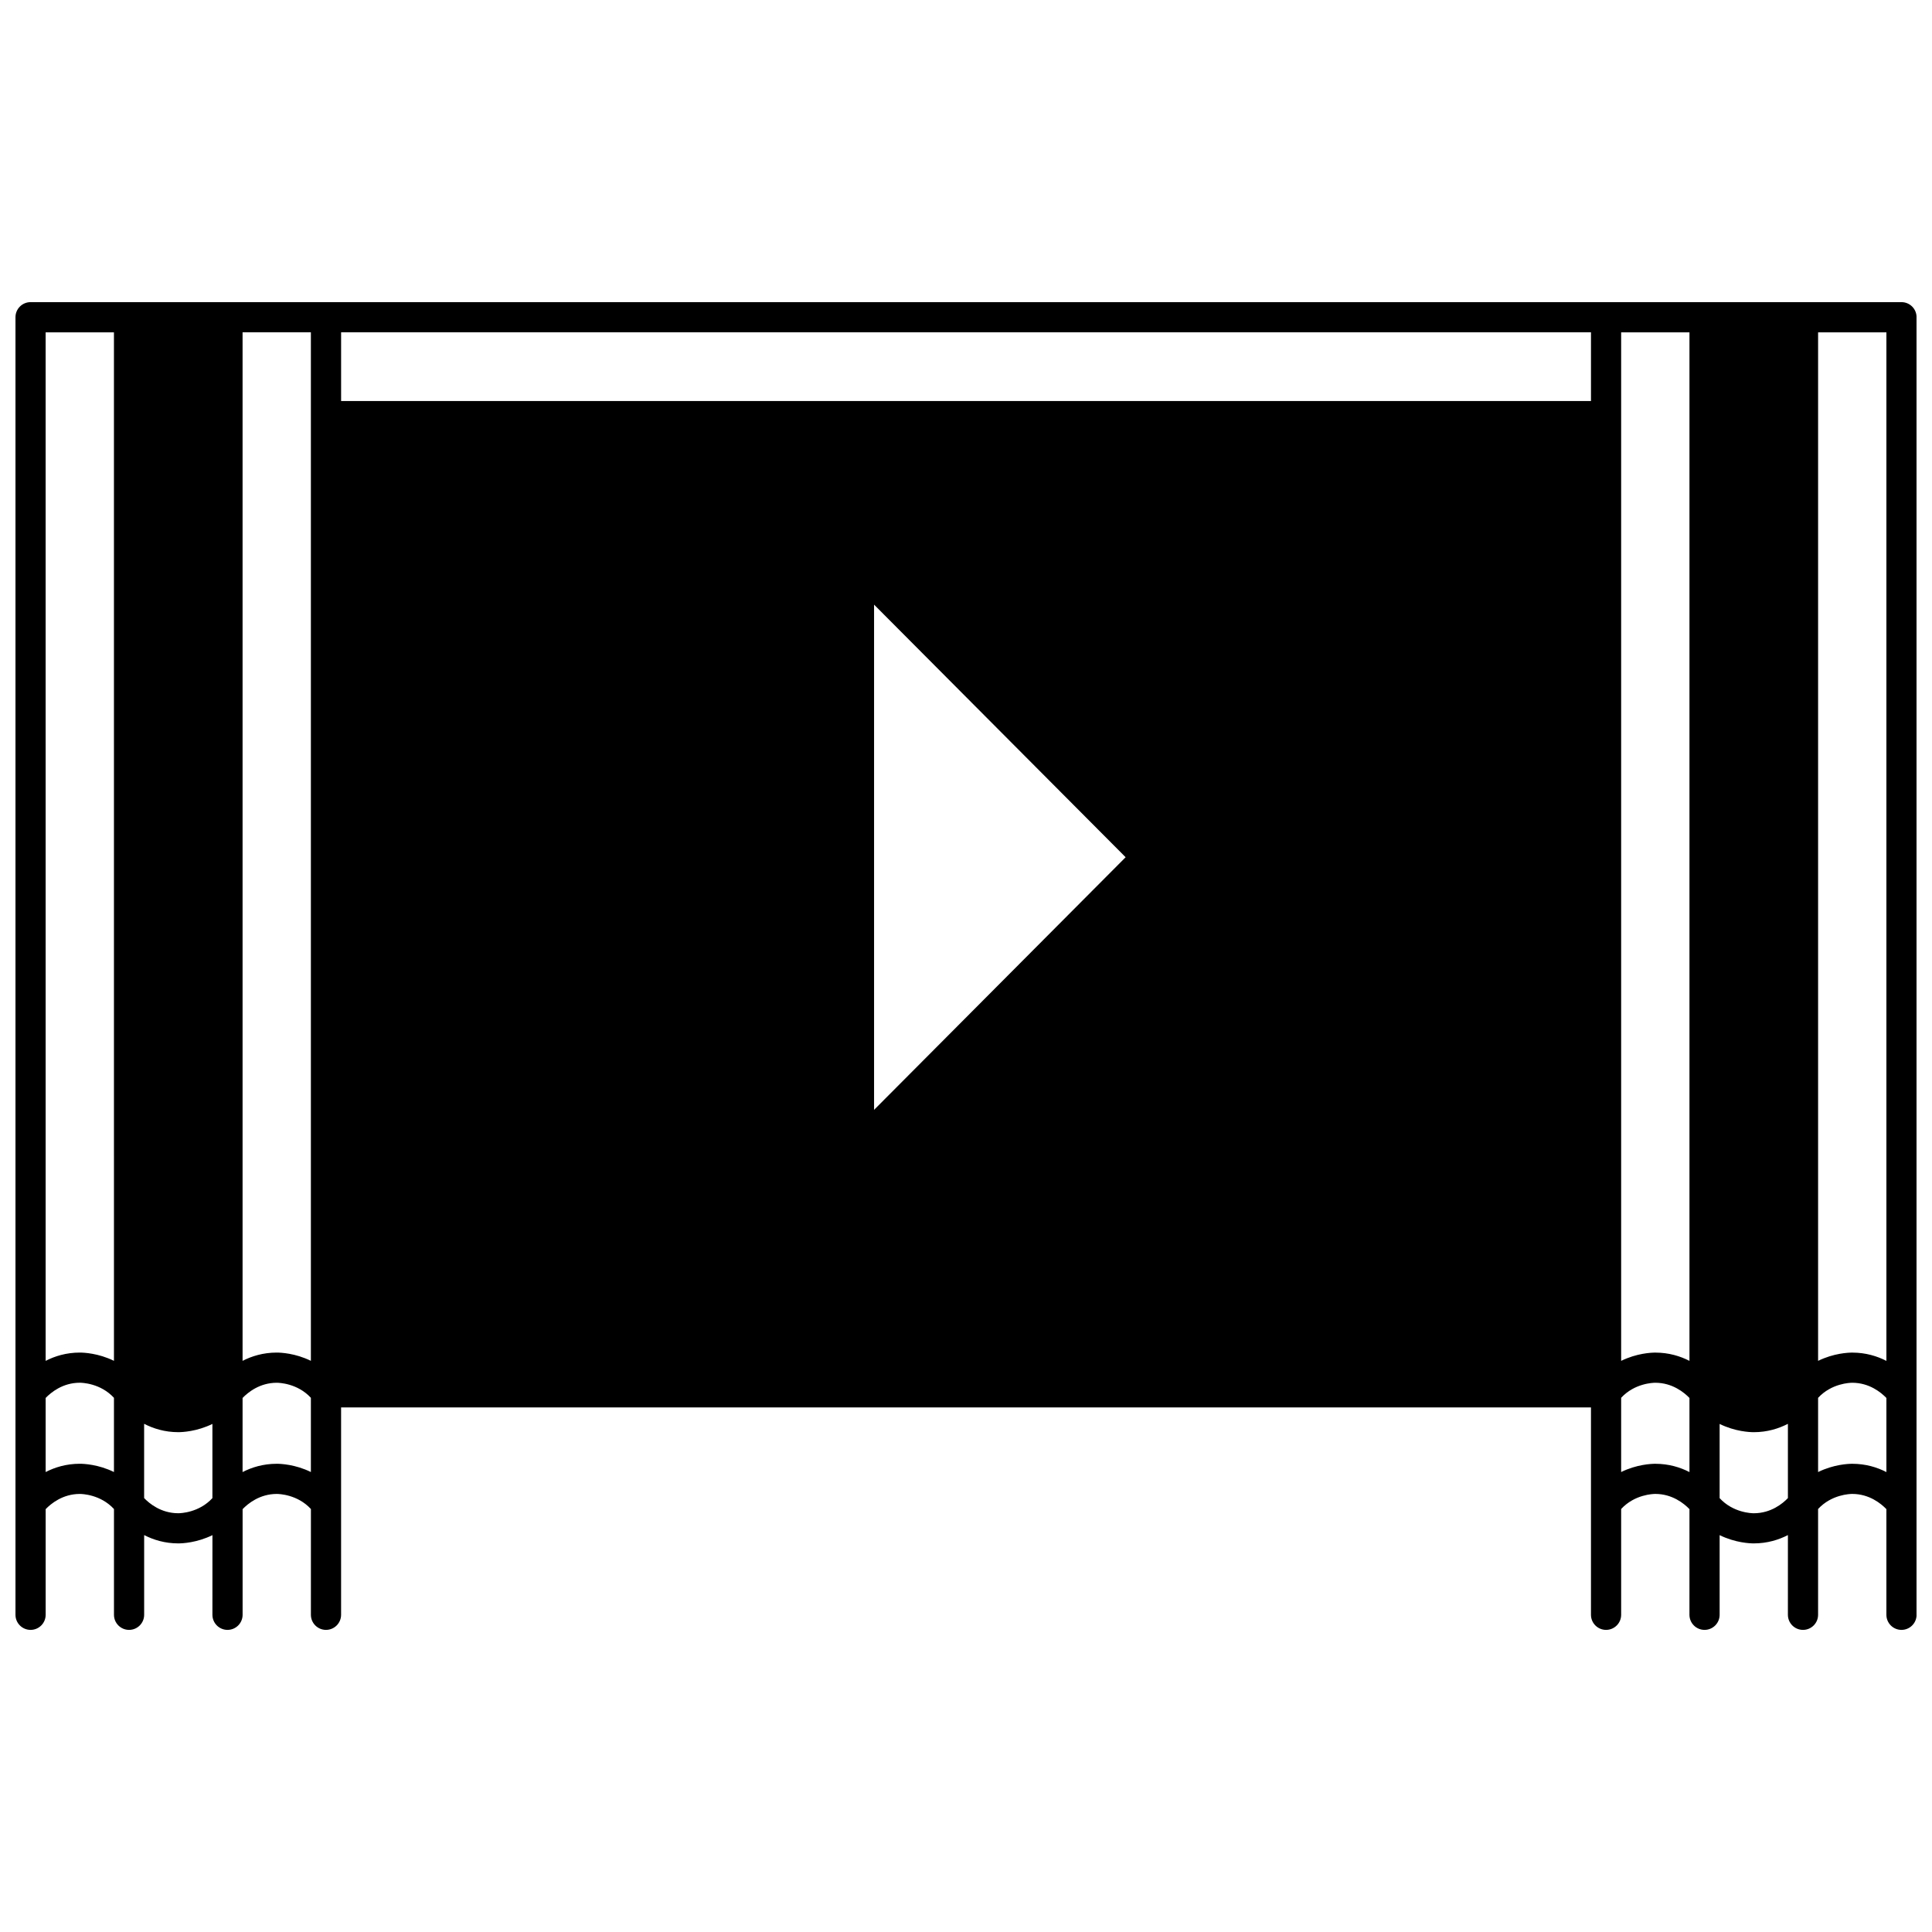 <?xml version="1.0" encoding="UTF-8"?>
<!-- Uploaded to: ICON Repo, www.iconrepo.com, Generator: ICON Repo Mixer Tools -->
<svg width="800px" height="800px" version="1.1" viewBox="144 144 512 512" xmlns="http://www.w3.org/2000/svg">
 <defs>
  <clipPath id="a">
   <path d="m148.09 224h503.81v352h-503.81z"/>
  </clipPath>
 </defs>
 <g clip-path="url(#a)">
  <path d="m647.91 224.07h-495.81c-2.211 0-4 1.789-4 3.996v343.87c0 2.207 1.789 4 4 4 2.207 0 4-1.789 4-4v-27.996c1.402-1.457 4.523-4.031 9.047-4.031 0.586 0 5.484 0.125 9.055 3.996v28.031c0 2.207 1.789 4 4 4 2.207 0 4-1.789 4-4v-21.125c2.438 1.25 5.457 2.203 9.047 2.203 1.062 0 4.902-0.156 9.047-2.188l-0.004 21.109c0 2.207 1.789 4 4 4 2.207 0 4-1.789 4-4v-27.996c1.402-1.457 4.523-4.031 9.047-4.031 0.586 0 5.484 0.125 9.055 3.996l-0.004 28.031c0 2.207 1.789 4 4 4 2.207 0 4-1.789 4-4v-54.949h331.23v54.949c0 2.207 1.789 4 4 4 2.207 0 4-1.789 4-4v-28.035c3.574-3.867 8.473-3.996 9.055-3.996 4.523 0 7.644 2.574 9.047 4.031l-0.004 28c0 2.207 1.789 4 4 4 2.207 0 4-1.789 4-4v-21.109c4.144 2.031 7.984 2.188 9.047 2.188 3.59 0 6.609-0.953 9.047-2.203l-0.004 21.125c0 2.207 1.789 4 4 4 2.207 0 4-1.789 4-4v-28.035c3.574-3.867 8.473-3.996 9.055-3.996 4.523 0 7.644 2.574 9.047 4.031v28c0 2.207 1.789 4 4 4 2.207 0 4-1.789 4-4v-29.48l-0.004-314.39c0-2.207-1.789-3.996-3.996-3.996zm-473.71 310.03c-4.148-2.031-7.992-2.188-9.055-2.188-3.582 0-6.609 0.941-9.047 2.195v-19.637c1.402-1.453 4.519-4.031 9.047-4.031 0.586 0 5.484 0.125 9.055 3.996zm0-29.465c-4.148-2.031-7.992-2.188-9.055-2.188-3.582 0-6.609 0.941-9.047 2.195l-0.004-272.57h18.102zm26.09 36.383c-3.57 3.875-8.461 4.004-9.047 4.004-4.586 0-7.691-2.602-9.047-4.019v-19.68c2.441 1.258 5.465 2.215 9.047 2.215 1.062 0 4.902-0.156 9.047-2.184zm26.098-6.918c-4.148-2.031-7.992-2.184-9.055-2.184-3.582 0-6.609 0.941-9.047 2.195v-19.637c1.402-1.457 4.523-4.027 9.047-4.027 0.586 0 5.484 0.121 9.055 3.984zm0-29.465c-4.148-2.031-7.992-2.188-9.055-2.188-3.582 0-6.609 0.941-9.047 2.191v-272.57h18.102zm149.25-66.512v-133.89l66.668 66.941zm189.99-187.85h-331.23v-18.203h331.23zm26.098 283.84c-2.438-1.254-5.465-2.195-9.047-2.195-1.066 0-4.906 0.152-9.055 2.184v-19.672c3.574-3.867 8.473-3.984 9.055-3.984 4.519 0 7.644 2.574 9.047 4.027zm0-29.469c-2.438-1.25-5.465-2.191-9.047-2.191-1.066 0-4.906 0.156-9.055 2.188v-272.57h18.102zm26.09 36.363c-1.355 1.418-4.461 4.019-9.047 4.019-0.586 0-5.477-0.125-9.047-4.004v-19.664c4.144 2.027 7.984 2.184 9.047 2.184 3.582 0 6.606-0.957 9.047-2.215zm26.102-6.894c-2.438-1.254-5.465-2.195-9.047-2.195-1.066 0-4.906 0.156-9.055 2.188v-19.664c3.574-3.867 8.473-3.996 9.055-3.996 4.527 0 7.644 2.574 9.047 4.031zm0-29.465c-2.438-1.25-5.465-2.195-9.047-2.195-1.066 0-4.906 0.156-9.055 2.188v-272.57h18.102z"/>
 </g>
</svg>